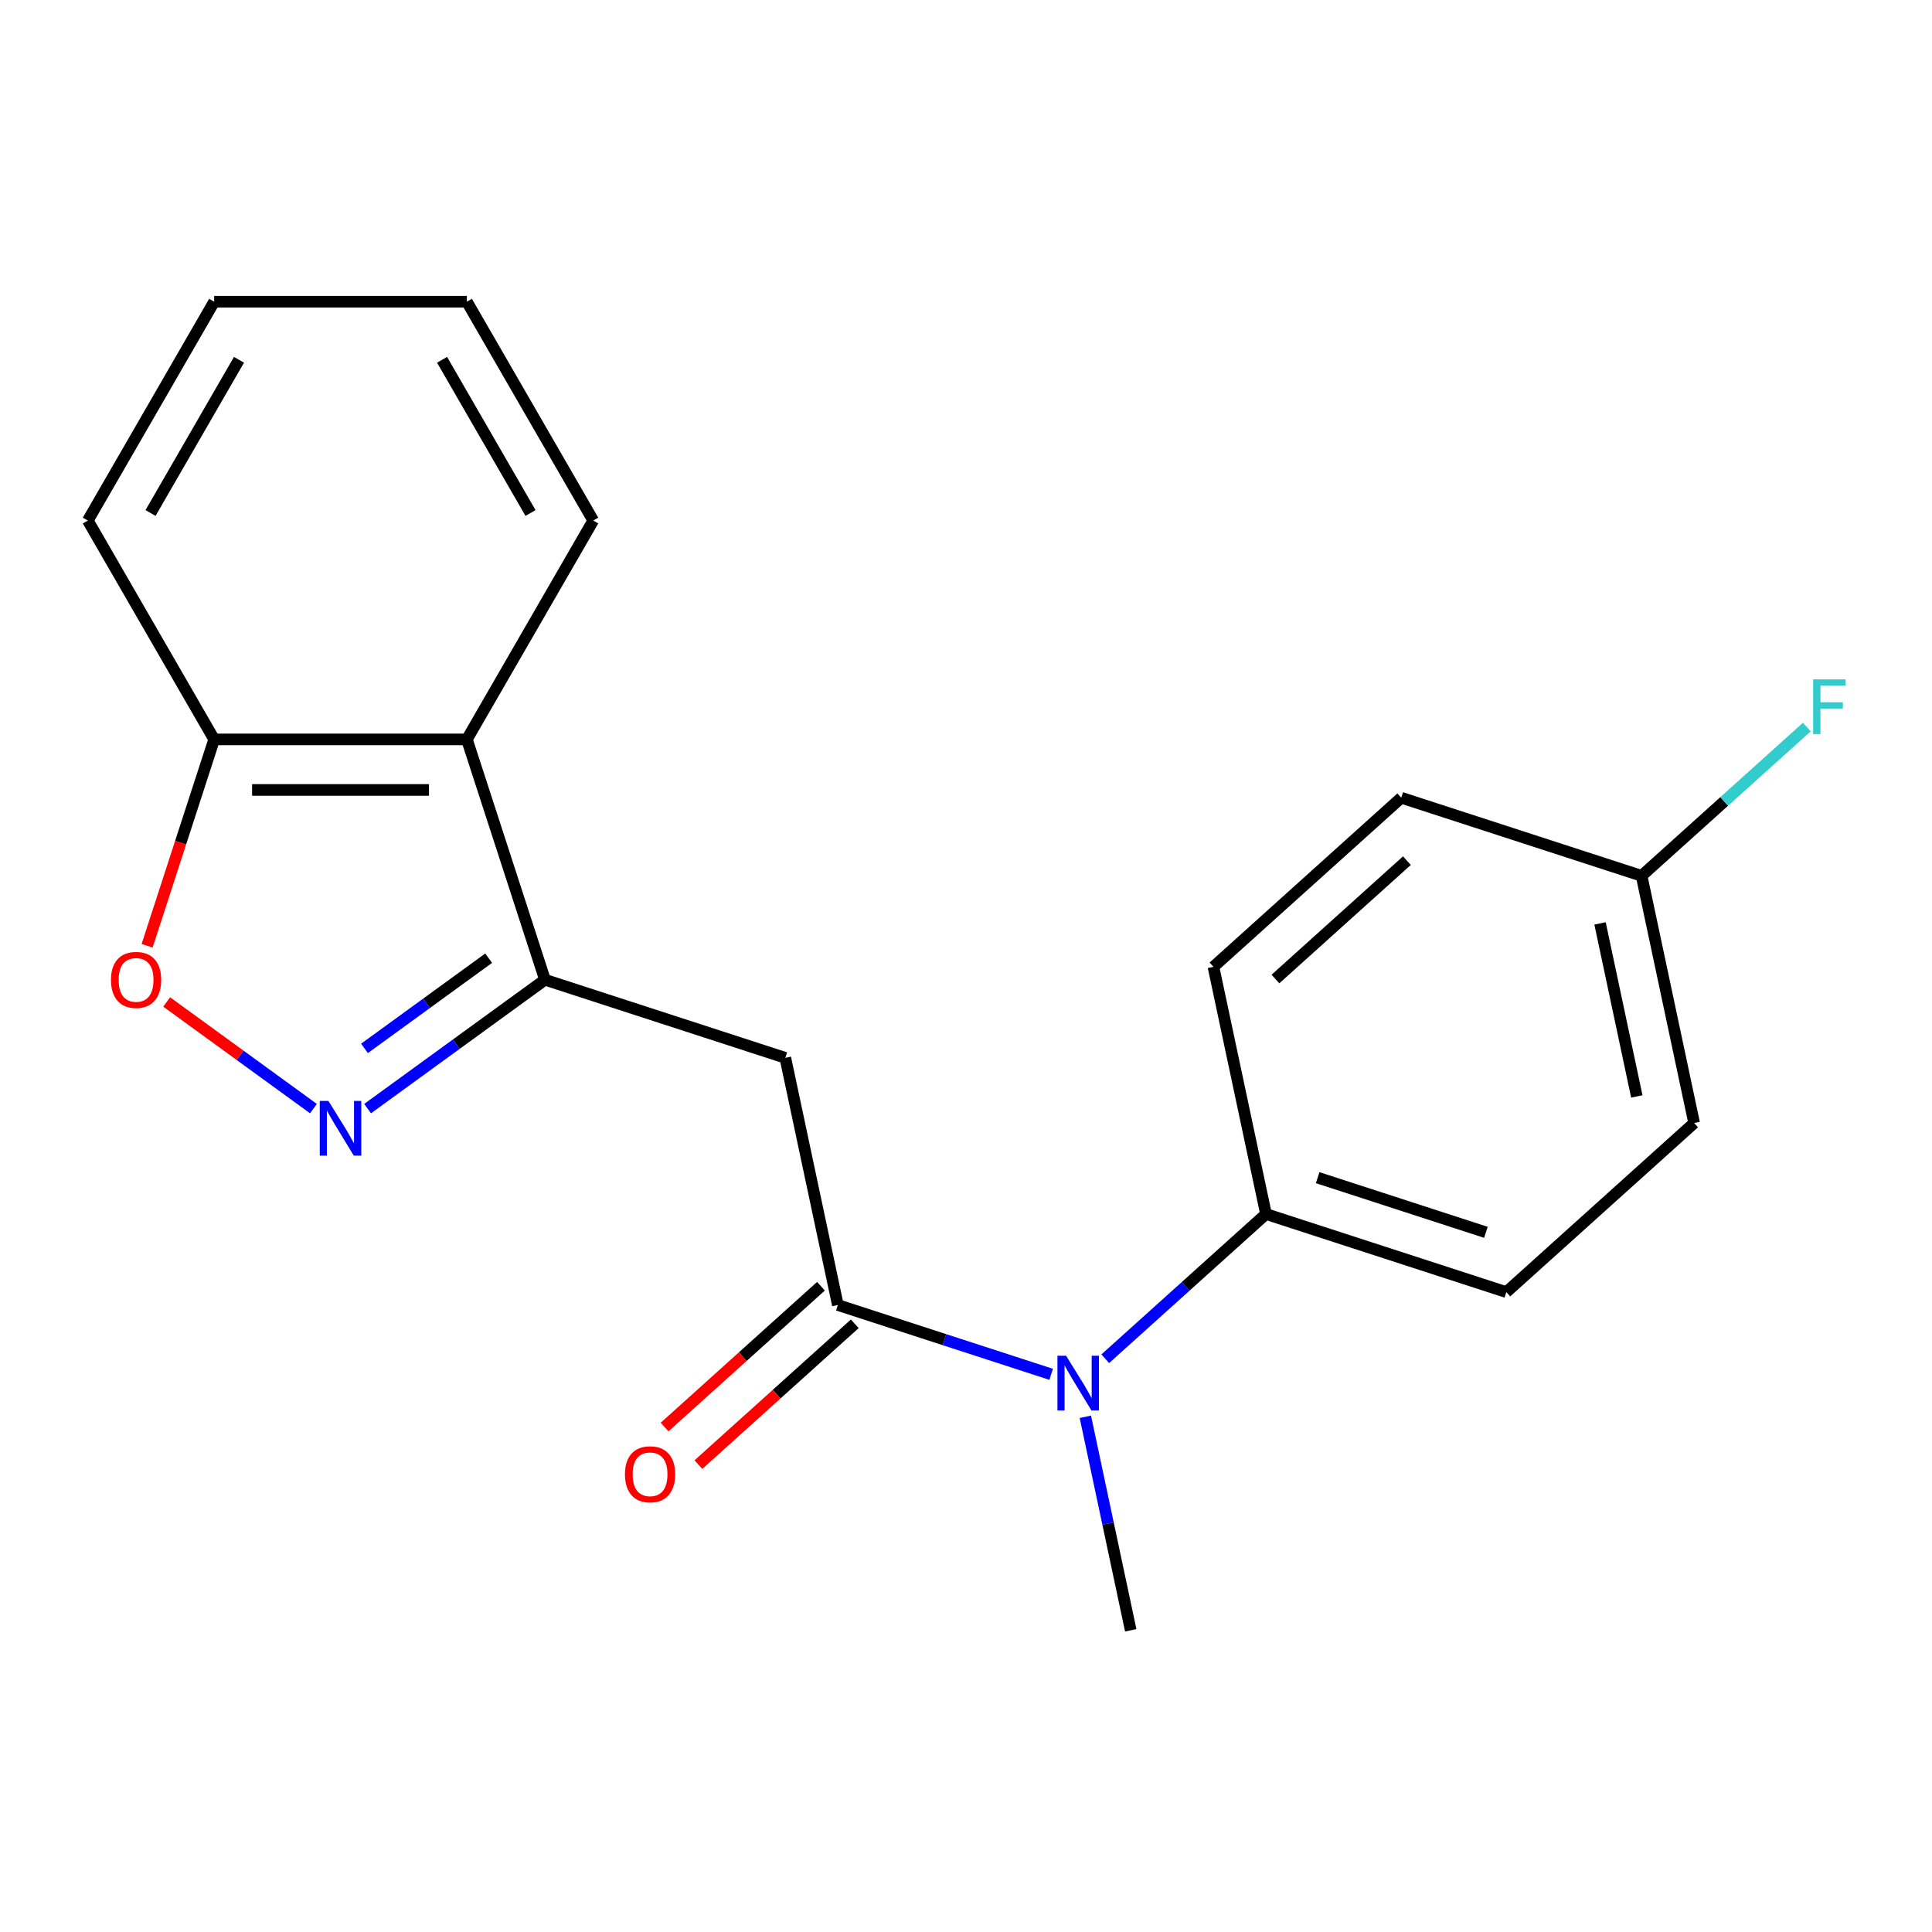 <?xml version='1.0' encoding='iso-8859-1'?>
<svg version='1.1' baseProfile='full'
              xmlns='http://www.w3.org/2000/svg'
                      xmlns:rdkit='http://www.rdkit.org/xml'
                      xmlns:xlink='http://www.w3.org/1999/xlink'
                  xml:space='preserve'
width='1000px' height='1000px' viewBox='0 0 1000 1000'>
<!-- END OF HEADER -->
<rect style='opacity:1.0;fill:#FFFFFF;stroke:none' width='1000' height='1000' x='0' y='0'> </rect>
<path class='bond-0' d='M 282.077,507.114 L 236.172,540.466' style='fill:none;fill-rule:evenodd;stroke:#000000;stroke-width:6px;stroke-linecap:butt;stroke-linejoin:miter;stroke-opacity:1' />
<path class='bond-0' d='M 236.172,540.466 L 190.266,573.819' style='fill:none;fill-rule:evenodd;stroke:#0000FF;stroke-width:6px;stroke-linecap:butt;stroke-linejoin:miter;stroke-opacity:1' />
<path class='bond-0' d='M 252.929,495.956 L 220.795,519.302' style='fill:none;fill-rule:evenodd;stroke:#000000;stroke-width:6px;stroke-linecap:butt;stroke-linejoin:miter;stroke-opacity:1' />
<path class='bond-0' d='M 220.795,519.302 L 188.661,542.649' style='fill:none;fill-rule:evenodd;stroke:#0000FF;stroke-width:6px;stroke-linecap:butt;stroke-linejoin:miter;stroke-opacity:1' />
<path class='bond-2' d='M 282.077,507.114 L 406.477,547.534' style='fill:none;fill-rule:evenodd;stroke:#000000;stroke-width:6px;stroke-linecap:butt;stroke-linejoin:miter;stroke-opacity:1' />
<path class='bond-4' d='M 282.077,507.114 L 241.657,382.714' style='fill:none;fill-rule:evenodd;stroke:#000000;stroke-width:6px;stroke-linecap:butt;stroke-linejoin:miter;stroke-opacity:1' />
<path class='bond-3' d='M 162.246,573.819 L 124.259,546.22' style='fill:none;fill-rule:evenodd;stroke:#0000FF;stroke-width:6px;stroke-linecap:butt;stroke-linejoin:miter;stroke-opacity:1' />
<path class='bond-3' d='M 124.259,546.22 L 86.273,518.621' style='fill:none;fill-rule:evenodd;stroke:#FF0000;stroke-width:6px;stroke-linecap:butt;stroke-linejoin:miter;stroke-opacity:1' />
<path class='bond-1' d='M 433.673,675.478 L 406.477,547.534' style='fill:none;fill-rule:evenodd;stroke:#000000;stroke-width:6px;stroke-linecap:butt;stroke-linejoin:miter;stroke-opacity:1' />
<path class='bond-5' d='M 433.673,675.478 L 488.868,693.412' style='fill:none;fill-rule:evenodd;stroke:#000000;stroke-width:6px;stroke-linecap:butt;stroke-linejoin:miter;stroke-opacity:1' />
<path class='bond-5' d='M 488.868,693.412 L 544.062,711.346' style='fill:none;fill-rule:evenodd;stroke:#0000FF;stroke-width:6px;stroke-linecap:butt;stroke-linejoin:miter;stroke-opacity:1' />
<path class='bond-8' d='M 424.92,665.757 L 384.453,702.194' style='fill:none;fill-rule:evenodd;stroke:#000000;stroke-width:6px;stroke-linecap:butt;stroke-linejoin:miter;stroke-opacity:1' />
<path class='bond-8' d='M 384.453,702.194 L 343.986,738.631' style='fill:none;fill-rule:evenodd;stroke:#FF0000;stroke-width:6px;stroke-linecap:butt;stroke-linejoin:miter;stroke-opacity:1' />
<path class='bond-8' d='M 442.425,685.198 L 401.958,721.635' style='fill:none;fill-rule:evenodd;stroke:#000000;stroke-width:6px;stroke-linecap:butt;stroke-linejoin:miter;stroke-opacity:1' />
<path class='bond-8' d='M 401.958,721.635 L 361.49,758.072' style='fill:none;fill-rule:evenodd;stroke:#FF0000;stroke-width:6px;stroke-linecap:butt;stroke-linejoin:miter;stroke-opacity:1' />
<path class='bond-20' d='M 76.151,489.524 L 93.503,436.119' style='fill:none;fill-rule:evenodd;stroke:#FF0000;stroke-width:6px;stroke-linecap:butt;stroke-linejoin:miter;stroke-opacity:1' />
<path class='bond-20' d='M 93.503,436.119 L 110.855,382.714' style='fill:none;fill-rule:evenodd;stroke:#000000;stroke-width:6px;stroke-linecap:butt;stroke-linejoin:miter;stroke-opacity:1' />
<path class='bond-6' d='M 241.657,382.714 L 110.855,382.714' style='fill:none;fill-rule:evenodd;stroke:#000000;stroke-width:6px;stroke-linecap:butt;stroke-linejoin:miter;stroke-opacity:1' />
<path class='bond-6' d='M 222.037,408.875 L 130.476,408.875' style='fill:none;fill-rule:evenodd;stroke:#000000;stroke-width:6px;stroke-linecap:butt;stroke-linejoin:miter;stroke-opacity:1' />
<path class='bond-15' d='M 241.657,382.714 L 307.058,269.436' style='fill:none;fill-rule:evenodd;stroke:#000000;stroke-width:6px;stroke-linecap:butt;stroke-linejoin:miter;stroke-opacity:1' />
<path class='bond-7' d='M 572.083,703.283 L 613.68,665.829' style='fill:none;fill-rule:evenodd;stroke:#0000FF;stroke-width:6px;stroke-linecap:butt;stroke-linejoin:miter;stroke-opacity:1' />
<path class='bond-7' d='M 613.68,665.829 L 655.277,628.374' style='fill:none;fill-rule:evenodd;stroke:#000000;stroke-width:6px;stroke-linecap:butt;stroke-linejoin:miter;stroke-opacity:1' />
<path class='bond-16' d='M 561.777,733.328 L 573.523,788.585' style='fill:none;fill-rule:evenodd;stroke:#0000FF;stroke-width:6px;stroke-linecap:butt;stroke-linejoin:miter;stroke-opacity:1' />
<path class='bond-16' d='M 573.523,788.585 L 585.268,843.841' style='fill:none;fill-rule:evenodd;stroke:#000000;stroke-width:6px;stroke-linecap:butt;stroke-linejoin:miter;stroke-opacity:1' />
<path class='bond-17' d='M 110.855,382.714 L 45.455,269.436' style='fill:none;fill-rule:evenodd;stroke:#000000;stroke-width:6px;stroke-linecap:butt;stroke-linejoin:miter;stroke-opacity:1' />
<path class='bond-9' d='M 655.277,628.374 L 779.677,668.794' style='fill:none;fill-rule:evenodd;stroke:#000000;stroke-width:6px;stroke-linecap:butt;stroke-linejoin:miter;stroke-opacity:1' />
<path class='bond-9' d='M 682.021,609.557 L 769.101,637.851' style='fill:none;fill-rule:evenodd;stroke:#000000;stroke-width:6px;stroke-linecap:butt;stroke-linejoin:miter;stroke-opacity:1' />
<path class='bond-10' d='M 655.277,628.374 L 628.082,500.431' style='fill:none;fill-rule:evenodd;stroke:#000000;stroke-width:6px;stroke-linecap:butt;stroke-linejoin:miter;stroke-opacity:1' />
<path class='bond-13' d='M 779.677,668.794 L 876.882,581.271' style='fill:none;fill-rule:evenodd;stroke:#000000;stroke-width:6px;stroke-linecap:butt;stroke-linejoin:miter;stroke-opacity:1' />
<path class='bond-12' d='M 628.082,500.431 L 725.287,412.907' style='fill:none;fill-rule:evenodd;stroke:#000000;stroke-width:6px;stroke-linecap:butt;stroke-linejoin:miter;stroke-opacity:1' />
<path class='bond-12' d='M 660.167,506.743 L 728.211,445.477' style='fill:none;fill-rule:evenodd;stroke:#000000;stroke-width:6px;stroke-linecap:butt;stroke-linejoin:miter;stroke-opacity:1' />
<path class='bond-11' d='M 849.687,453.327 L 725.287,412.907' style='fill:none;fill-rule:evenodd;stroke:#000000;stroke-width:6px;stroke-linecap:butt;stroke-linejoin:miter;stroke-opacity:1' />
<path class='bond-14' d='M 849.687,453.327 L 892.444,414.828' style='fill:none;fill-rule:evenodd;stroke:#000000;stroke-width:6px;stroke-linecap:butt;stroke-linejoin:miter;stroke-opacity:1' />
<path class='bond-14' d='M 892.444,414.828 L 935.201,376.329' style='fill:none;fill-rule:evenodd;stroke:#33CCCC;stroke-width:6px;stroke-linecap:butt;stroke-linejoin:miter;stroke-opacity:1' />
<path class='bond-22' d='M 849.687,453.327 L 876.882,581.271' style='fill:none;fill-rule:evenodd;stroke:#000000;stroke-width:6px;stroke-linecap:butt;stroke-linejoin:miter;stroke-opacity:1' />
<path class='bond-22' d='M 828.177,477.958 L 847.214,567.518' style='fill:none;fill-rule:evenodd;stroke:#000000;stroke-width:6px;stroke-linecap:butt;stroke-linejoin:miter;stroke-opacity:1' />
<path class='bond-18' d='M 307.058,269.436 L 241.657,156.159' style='fill:none;fill-rule:evenodd;stroke:#000000;stroke-width:6px;stroke-linecap:butt;stroke-linejoin:miter;stroke-opacity:1' />
<path class='bond-18' d='M 274.593,265.525 L 228.812,186.231' style='fill:none;fill-rule:evenodd;stroke:#000000;stroke-width:6px;stroke-linecap:butt;stroke-linejoin:miter;stroke-opacity:1' />
<path class='bond-21' d='M 45.455,269.436 L 110.855,156.159' style='fill:none;fill-rule:evenodd;stroke:#000000;stroke-width:6px;stroke-linecap:butt;stroke-linejoin:miter;stroke-opacity:1' />
<path class='bond-21' d='M 77.92,265.525 L 123.701,186.231' style='fill:none;fill-rule:evenodd;stroke:#000000;stroke-width:6px;stroke-linecap:butt;stroke-linejoin:miter;stroke-opacity:1' />
<path class='bond-19' d='M 241.657,156.159 L 110.855,156.159' style='fill:none;fill-rule:evenodd;stroke:#000000;stroke-width:6px;stroke-linecap:butt;stroke-linejoin:miter;stroke-opacity:1' />
<path  class='atom-1' d='M 169.996 569.838
L 179.276 584.838
Q 180.196 586.318, 181.676 588.998
Q 183.156 591.678, 183.236 591.838
L 183.236 569.838
L 186.996 569.838
L 186.996 598.158
L 183.116 598.158
L 173.156 581.758
Q 171.996 579.838, 170.756 577.638
Q 169.556 575.438, 169.196 574.758
L 169.196 598.158
L 165.516 598.158
L 165.516 569.838
L 169.996 569.838
' fill='#0000FF'/>
<path  class='atom-4' d='M 57.435 507.194
Q 57.435 500.394, 60.795 496.594
Q 64.156 492.794, 70.436 492.794
Q 76.716 492.794, 80.076 496.594
Q 83.436 500.394, 83.436 507.194
Q 83.436 514.074, 80.035 517.994
Q 76.635 521.874, 70.436 521.874
Q 64.195 521.874, 60.795 517.994
Q 57.435 514.114, 57.435 507.194
M 70.436 518.674
Q 74.755 518.674, 77.076 515.794
Q 79.436 512.874, 79.436 507.194
Q 79.436 501.634, 77.076 498.834
Q 74.755 495.994, 70.436 495.994
Q 66.115 495.994, 63.755 498.794
Q 61.435 501.594, 61.435 507.194
Q 61.435 512.914, 63.755 515.794
Q 66.115 518.674, 70.436 518.674
' fill='#FF0000'/>
<path  class='atom-6' d='M 551.813 701.738
L 561.093 716.738
Q 562.013 718.218, 563.493 720.898
Q 564.973 723.578, 565.053 723.738
L 565.053 701.738
L 568.813 701.738
L 568.813 730.058
L 564.933 730.058
L 554.973 713.658
Q 553.813 711.738, 552.573 709.538
Q 551.373 707.338, 551.013 706.658
L 551.013 730.058
L 547.333 730.058
L 547.333 701.738
L 551.813 701.738
' fill='#0000FF'/>
<path  class='atom-9' d='M 323.468 763.081
Q 323.468 756.281, 326.828 752.481
Q 330.188 748.681, 336.468 748.681
Q 342.748 748.681, 346.108 752.481
Q 349.468 756.281, 349.468 763.081
Q 349.468 769.961, 346.068 773.881
Q 342.668 777.761, 336.468 777.761
Q 330.228 777.761, 326.828 773.881
Q 323.468 770.001, 323.468 763.081
M 336.468 774.561
Q 340.788 774.561, 343.108 771.681
Q 345.468 768.761, 345.468 763.081
Q 345.468 757.521, 343.108 754.721
Q 340.788 751.881, 336.468 751.881
Q 332.148 751.881, 329.788 754.681
Q 327.468 757.481, 327.468 763.081
Q 327.468 768.801, 329.788 771.681
Q 332.148 774.561, 336.468 774.561
' fill='#FF0000'/>
<path  class='atom-15' d='M 938.471 351.644
L 955.311 351.644
L 955.311 354.884
L 942.271 354.884
L 942.271 363.484
L 953.871 363.484
L 953.871 366.764
L 942.271 366.764
L 942.271 379.964
L 938.471 379.964
L 938.471 351.644
' fill='#33CCCC'/>
</svg>
